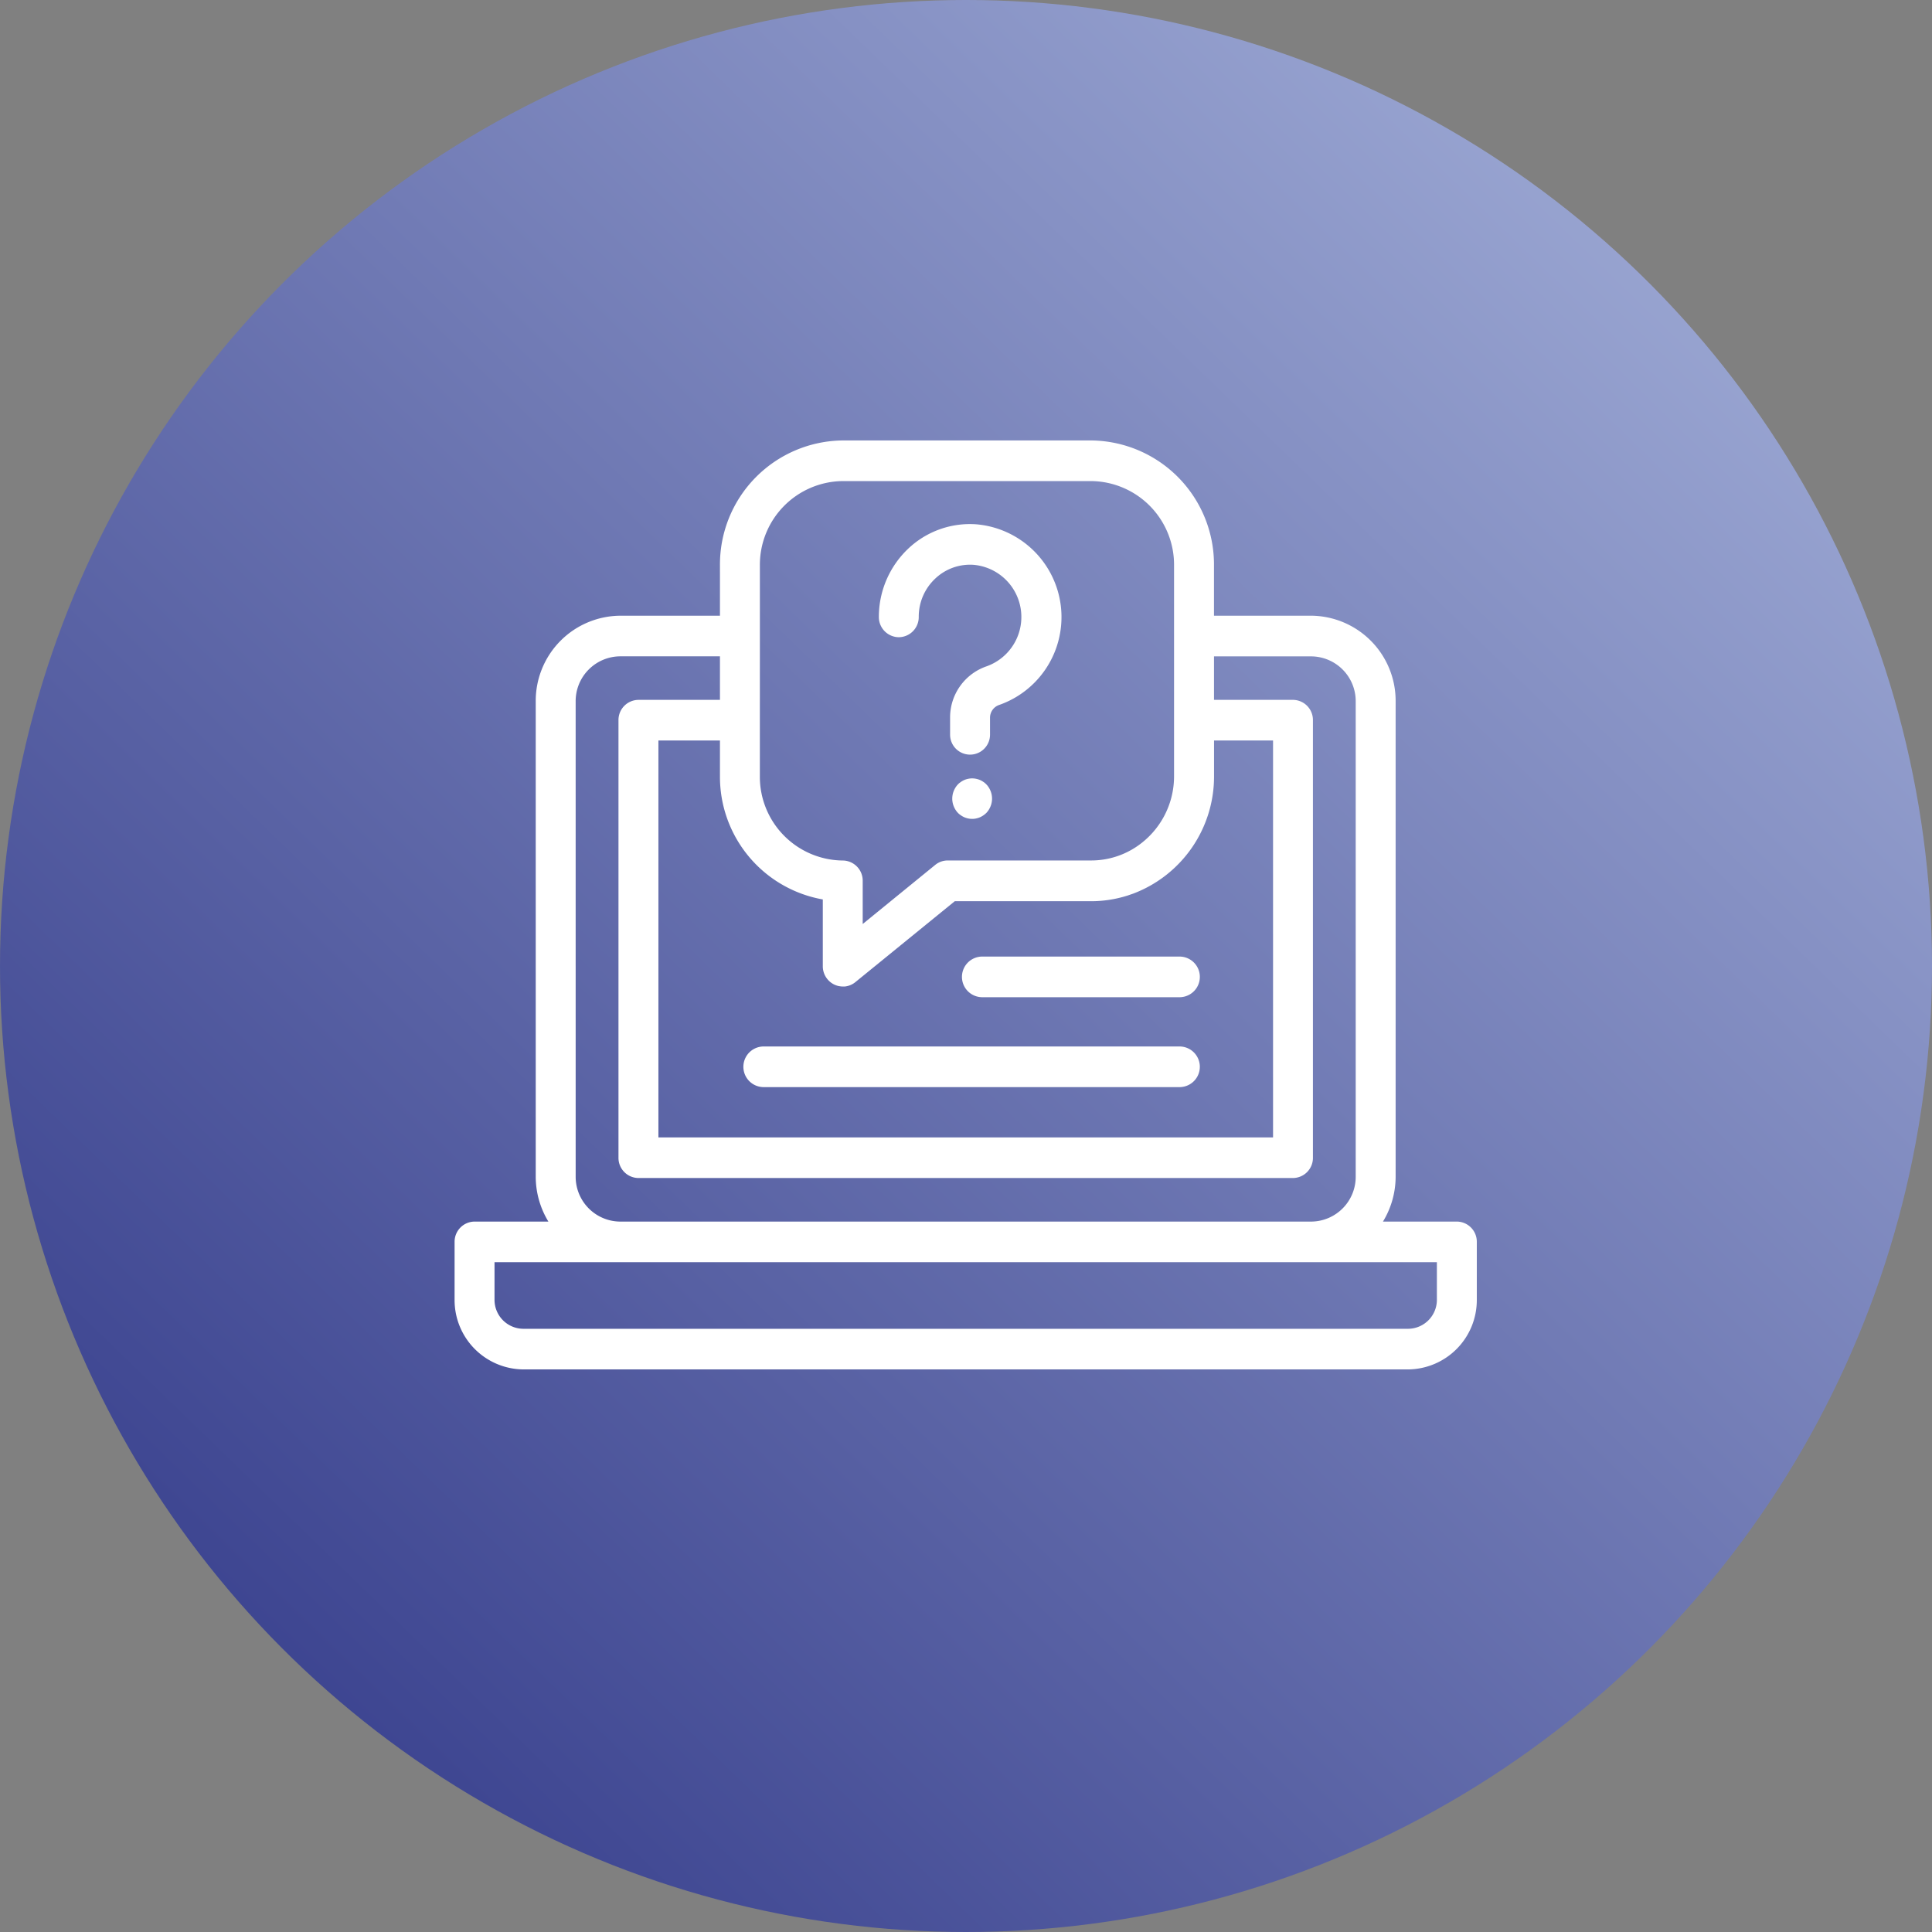 <?xml version="1.0" encoding="UTF-8"?>
<svg xmlns="http://www.w3.org/2000/svg" xmlns:xlink="http://www.w3.org/1999/xlink" width="170" height="170" viewBox="0 0 170 170">
  <rect x="0" y="0" width="170" height="170" fill="#808080" stroke="none"/>
  <defs>
    <linearGradient id="linear-gradient" y1="1" x2="0.885" y2="0.086" gradientUnits="objectBoundingBox">
      <stop offset="0" stop-color="#2b3284"></stop>
      <stop offset="1" stop-color="#9da9d4"></stop>
    </linearGradient>
    <clipPath id="clip-path">
      <rect id="Rectangle_34" data-name="Rectangle 34" width="89.947" height="81.739" fill="#fff"></rect>
    </clipPath>
  </defs>
  <g id="Group_131" data-name="Group 131" transform="translate(-1059 -51)">
    <circle id="Ellipse_1" data-name="Ellipse 1" cx="85" cy="85" r="85" transform="translate(1059 51)" fill="url(#linear-gradient)"></circle>
    <g id="Group_121" data-name="Group 121" transform="translate(1099 89.756)" clip-path="url(#clip-path)">
      <path id="Path_60" data-name="Path 60" d="M88.19,68.733h-6.5a7.6,7.6,0,0,0,1.114-3.972V22.966a7.491,7.491,0,0,0-7.417-7.545H66.82V10.993A10.913,10.913,0,0,0,56.014,0H34.158A10.915,10.915,0,0,0,23.35,10.993v4.429H14.558a7.491,7.491,0,0,0-7.418,7.545V64.761a7.6,7.6,0,0,0,1.114,3.972h-6.5A1.772,1.772,0,0,0,0,70.52V75.6a6.1,6.1,0,0,0,6.037,6.141H83.911A6.1,6.1,0,0,0,89.947,75.6V70.52a1.772,1.772,0,0,0-1.757-1.787M26.863,17.209V10.993a7.366,7.366,0,0,1,7.295-7.418H56.014a7.365,7.365,0,0,1,7.293,7.418V29.538a7.45,7.45,0,0,1-3.219,6.15,7.158,7.158,0,0,1-4.075,1.27H43.392a1.735,1.735,0,0,0-1.1.391l-3.191,2.6-3.19,2.6v-3.8a1.772,1.772,0,0,0-1.757-1.787,7.366,7.366,0,0,1-7.293-7.42V24.614l0,0ZM32.4,40.387v5.875a1.787,1.787,0,0,0,1,1.611c.013.006.026.01.037.016.037.018.075.032.112.046l.064.024c.048.016.095.029.143.042l.061.011c.037.008.072.014.109.019.021,0,.04.006.061.008a1.177,1.177,0,0,0,.13.008h.019l.024,0,.05,0,.055,0,.077,0,.058-.008c.026,0,.05-.006.074-.011l.064-.014c.037-.008.072-.016.109-.027s.051-.014.077-.024.04-.014.059-.022.046-.018.069-.027.038-.018.058-.027l.067-.034a.6.6,0,0,0,.054-.03c.024-.013.048-.029.071-.043a.464.464,0,0,0,.046-.03c.034-.022.067-.048.1-.074l.01-.008,8.755-7.125h12a10.642,10.642,0,0,0,3.211-.5c.091-.029.18-.063.269-.093s.155-.051.232-.08a11.008,11.008,0,0,0,7.1-10.326V26.4h5.193V61.326H17.935V26.4H23.35v3.137A10.957,10.957,0,0,0,32.4,40.387M10.653,22.966a3.942,3.942,0,0,1,3.9-3.97H23.35v3.831H16.178a1.771,1.771,0,0,0-1.757,1.787v38.5A1.771,1.771,0,0,0,16.178,64.9H73.772a1.771,1.771,0,0,0,1.755-1.787v-38.5a1.771,1.771,0,0,0-1.755-1.787h-6.95V19h8.569a3.941,3.941,0,0,1,3.9,3.97V64.761a3.943,3.943,0,0,1-3.868,3.972h-60.9a3.944,3.944,0,0,1-3.869-3.972ZM86.434,75.6a2.547,2.547,0,0,1-2.523,2.566H6.037A2.547,2.547,0,0,1,3.514,75.6V72.307h82.92Z" transform="translate(0 0)" fill="#fff"></path>
      <path id="Path_61" data-name="Path 61" d="M25.047,14.545A1.772,1.772,0,0,0,26.8,12.758,4.586,4.586,0,0,1,28.238,9.4a4.446,4.446,0,0,1,3.4-1.223,4.608,4.608,0,0,1,1.127,8.931,4.754,4.754,0,0,0-3.207,4.49V23.12a1.757,1.757,0,1,0,3.514,0V21.6a1.188,1.188,0,0,1,.821-1.1A8.193,8.193,0,0,0,31.883,4.612,7.888,7.888,0,0,0,25.84,6.787a8.266,8.266,0,0,0-2.55,5.971,1.772,1.772,0,0,0,1.757,1.787" transform="translate(14.042 2.768)" fill="#fff"></path>
      <path id="Path_62" data-name="Path 62" d="M30.79,19.985a1.738,1.738,0,0,0-.1-.333,1.824,1.824,0,0,0-.16-.309c-.032-.048-.067-.1-.1-.141s-.077-.088-.115-.13-.085-.08-.13-.119-.091-.072-.138-.1a1.674,1.674,0,0,0-.3-.164,1.748,1.748,0,0,0-.33-.1,1.444,1.444,0,0,0-.17-.026,1.548,1.548,0,0,0-.345,0,1.582,1.582,0,0,0-.172.026,1.7,1.7,0,0,0-.329.1,1.788,1.788,0,0,0-.3.164c-.046.032-.095.069-.138.1s-.088.077-.13.119-.079.085-.115.13-.069.093-.1.141a1.824,1.824,0,0,0-.16.309,1.737,1.737,0,0,0-.1.333c-.011.058-.019.117-.026.175s-.008.115-.008.175,0,.117.008.176.014.117.026.173a1.788,1.788,0,0,0,.1.335,1.809,1.809,0,0,0,.16.308c.034.048.067.1.1.141s.075.09.115.131.085.08.13.117a1.727,1.727,0,0,0,.138.1,1.918,1.918,0,0,0,.3.165,1.81,1.81,0,0,0,.329.1,1.588,1.588,0,0,0,.172.027c.056,0,.114.008.173.008s.115,0,.172-.008a1.444,1.444,0,0,0,.17-.027,1.867,1.867,0,0,0,.33-.1,1.786,1.786,0,0,0,.3-.165,1.725,1.725,0,0,0,.138-.1c.045-.037.088-.077.13-.117s.079-.087.115-.131.071-.093.1-.141a1.809,1.809,0,0,0,.16-.308,1.788,1.788,0,0,0,.1-.335c.011-.056.019-.115.026-.173a1.641,1.641,0,0,0,.008-.176,1.575,1.575,0,0,0-.008-.175c-.006-.058-.014-.117-.026-.175" transform="translate(16.467 11.182)" fill="#fff"></path>
      <path id="Path_63" data-name="Path 63" d="M17.592,36.842H54.3a1.788,1.788,0,0,0,0-3.574H17.592a1.788,1.788,0,0,0,0,3.574" transform="translate(9.547 20.058)" fill="#fff"></path>
      <path id="Path_64" data-name="Path 64" d="M29.591,31.907H47.067a1.788,1.788,0,0,0,0-3.574H29.591a1.788,1.788,0,0,0,0,3.574" transform="translate(16.781 17.082)" fill="#fff"></path>
    </g>
  </g>
</svg>
